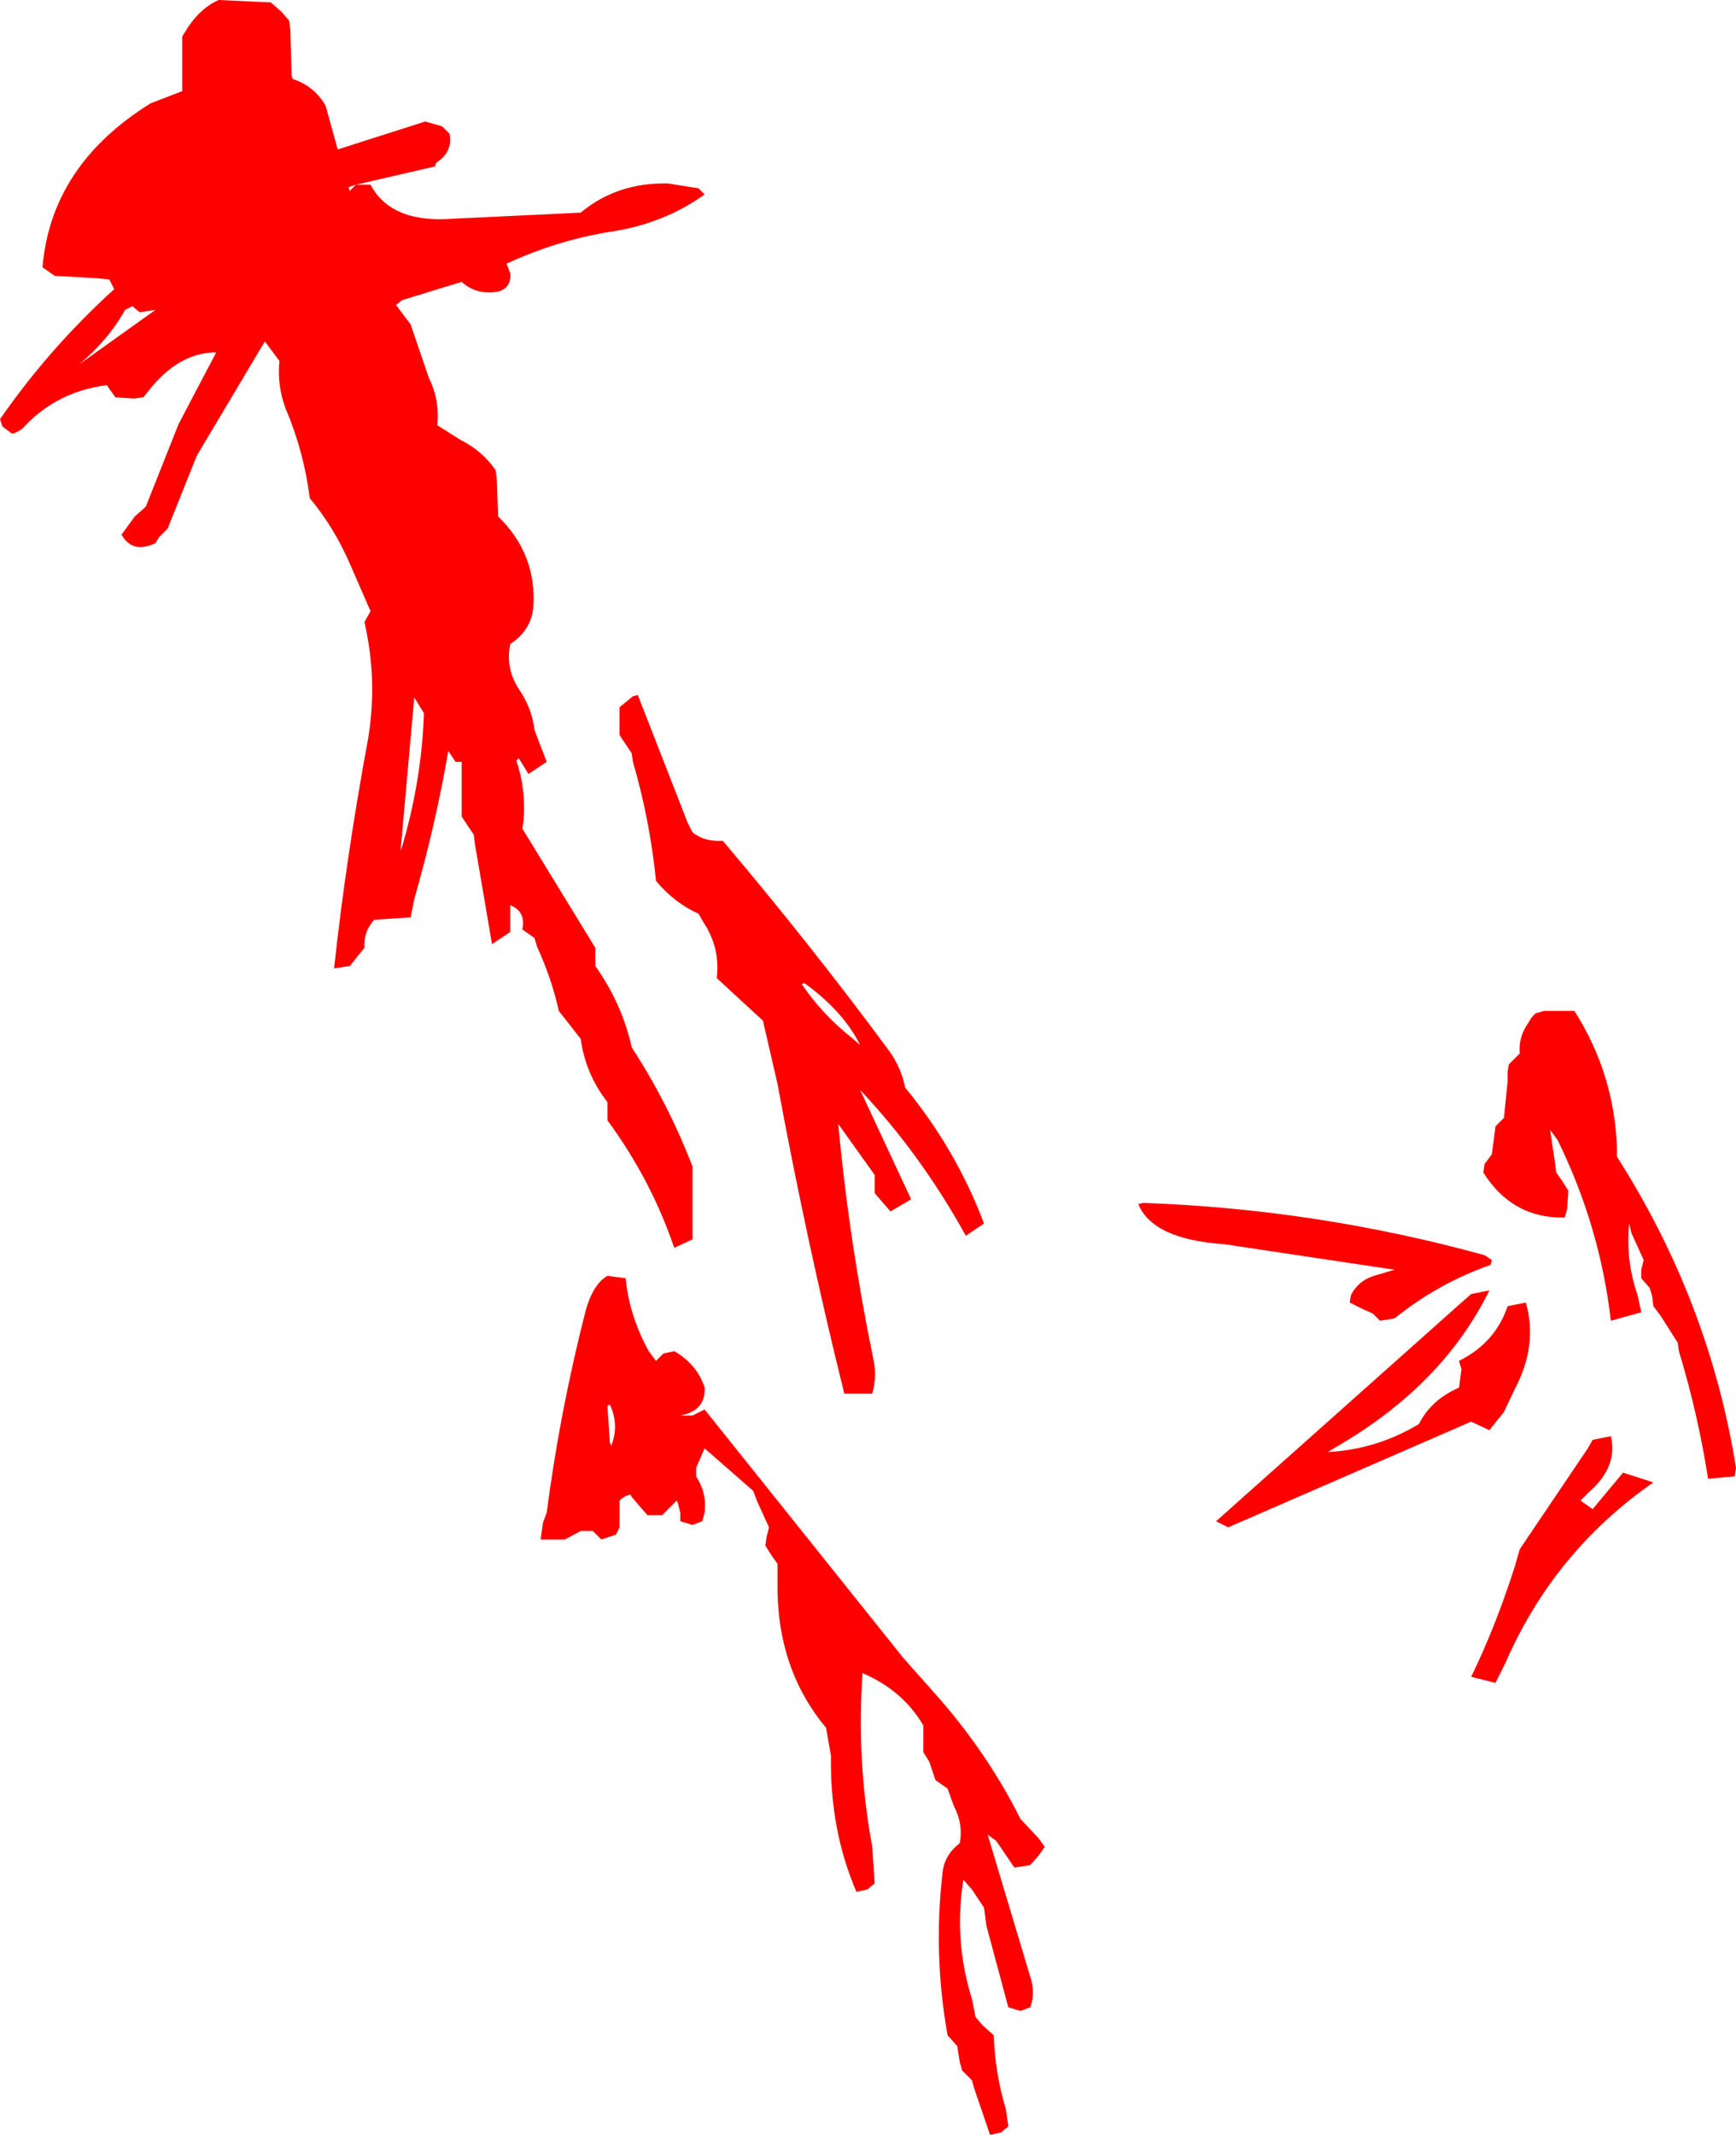 <?xml version="1.0" encoding="UTF-8" standalone="no"?>
<svg xmlns:xlink="http://www.w3.org/1999/xlink" height="87.85px" width="71.45px" xmlns="http://www.w3.org/2000/svg">
  <g transform="matrix(1.0, 0.0, 0.0, 1.0, 35.7, 43.9)">
    <path d="M-27.95 -42.8 Q-27.4 -43.6 -26.7 -43.9 L-24.55 -43.8 -24.1 -43.4 -23.8 -43.05 -23.75 -42.65 -23.7 -40.8 -23.65 -40.65 Q-22.75 -40.35 -22.3 -39.55 L-21.8 -37.75 -18.2 -38.9 -17.5 -38.7 -17.2 -38.4 Q-17.05 -37.65 -17.75 -37.2 L-17.8 -37.05 -21.05 -36.3 -20.7 -36.3 -20.45 -36.3 Q-19.6 -34.7 -17.05 -34.9 L-11.8 -35.15 Q-10.3 -36.4 -8.2 -36.35 L-6.95 -36.15 -6.7 -35.9 Q-8.3 -34.75 -10.35 -34.4 -12.7 -34.05 -14.85 -33.05 L-14.7 -32.65 Q-14.65 -32.05 -15.2 -31.9 -16.1 -31.75 -16.7 -32.3 L-19.15 -31.55 -19.4 -31.35 -18.8 -30.55 -18.05 -28.35 Q-17.6 -27.45 -17.7 -26.4 L-16.75 -25.8 Q-15.85 -25.35 -15.3 -24.55 L-15.25 -24.15 -15.2 -22.65 Q-13.6 -21.1 -13.75 -18.9 -13.85 -17.95 -14.7 -17.4 -14.9 -16.4 -14.35 -15.55 -13.8 -14.75 -13.7 -13.85 L-13.2 -12.55 -13.95 -12.05 -14.35 -12.7 -14.45 -12.6 Q-14.05 -11.45 -14.15 -10.15 L-14.2 -9.8 -11.2 -4.9 -11.2 -4.55 -11.2 -4.15 Q-10.1 -2.6 -9.7 -0.8 -8.2 1.5 -7.2 4.1 L-7.2 6.7 -7.2 7.1 -7.95 7.45 Q-8.9 4.65 -10.7 2.2 L-10.7 1.85 -10.7 1.45 Q-11.6 0.3 -11.8 -1.15 L-12.7 -2.3 Q-13.0 -3.65 -13.6 -4.95 L-13.7 -5.3 -14.2 -5.65 Q-14.05 -6.4 -14.7 -6.65 L-14.7 -5.9 -14.7 -5.55 -15.45 -5.05 -16.15 -9.15 -16.2 -9.55 -16.7 -10.3 -16.7 -12.55 -16.95 -12.55 -17.25 -13.0 Q-17.75 -10.05 -18.65 -6.9 L-18.8 -6.15 -20.3 -6.05 Q-20.75 -5.55 -20.7 -4.9 L-21.3 -4.15 -21.95 -4.05 Q-21.45 -8.65 -20.55 -13.5 -20.15 -15.9 -20.7 -18.3 L-20.45 -18.75 -21.3 -20.7 Q-21.95 -22.2 -22.95 -23.4 -23.2 -25.35 -23.95 -27.1 -24.3 -28.05 -24.2 -29.05 L-24.8 -29.85 -27.6 -25.15 -28.8 -22.15 -29.15 -21.8 -29.3 -21.55 Q-30.25 -21.1 -30.7 -21.9 L-30.15 -22.65 -29.7 -23.05 -28.35 -26.45 -26.8 -29.4 Q-28.35 -29.4 -29.6 -27.8 L-29.8 -27.55 -30.2 -27.5 -30.95 -27.55 -31.2 -27.9 -31.3 -28.05 Q-33.3 -27.8 -34.65 -26.4 -34.85 -26.15 -35.2 -26.05 L-35.6 -26.35 -35.7 -26.65 Q-33.65 -29.6 -31.0 -32.0 L-31.2 -32.4 -31.7 -32.45 -33.45 -32.55 -33.95 -32.9 Q-33.6 -37.1 -29.5 -39.65 L-28.2 -40.15 -28.2 -40.55 -28.2 -42.4 -27.95 -42.8 M-21.35 -36.2 L-21.3 -36.0 -21.3 -36.05 -21.05 -36.3 -21.35 -36.2 M-29.3 -31.15 L-29.95 -31.05 -30.25 -31.3 -30.55 -31.15 Q-31.25 -29.9 -32.45 -28.9 L-29.3 -31.15 M-7.2 -9.65 Q-6.7 -9.25 -5.95 -9.3 -2.35 -5.05 0.9 -0.65 1.4 0.05 1.55 0.85 3.65 3.4 4.8 6.45 L4.05 6.95 Q2.2 3.6 -0.3 0.95 L1.8 5.45 0.95 5.95 0.3 5.2 0.3 4.85 0.3 4.45 -1.2 2.35 Q-0.75 7.2 0.25 12.05 0.4 12.75 0.2 13.45 L-0.95 13.45 Q-2.5 7.2 -3.7 0.7 L-4.3 -1.9 -6.2 -3.65 Q-6.05 -4.9 -6.75 -5.95 L-6.95 -6.3 Q-7.95 -6.75 -8.7 -7.65 -8.95 -10.15 -9.65 -12.55 L-9.7 -12.9 -10.2 -13.65 -10.2 -14.4 -10.2 -14.8 -9.65 -15.25 -9.45 -15.3 -7.4 -10.05 -7.2 -9.65 M-9.95 8.7 Q-9.8 10.25 -9.0 11.7 L-8.7 12.1 -8.4 11.8 -7.95 11.7 Q-7.0 12.25 -6.7 13.2 -6.65 14.15 -7.7 14.35 L-7.2 14.35 -6.7 14.1 1.5 24.35 2.7 25.7 Q4.9 28.15 6.3 30.95 L7.05 31.75 7.3 32.1 7.05 32.45 6.7 32.85 6.05 32.95 5.3 31.85 4.95 31.6 6.75 37.6 Q6.9 38.2 6.7 38.7 L6.3 38.85 5.8 38.7 4.9 35.35 4.8 34.6 4.3 33.85 3.95 33.45 Q3.55 35.95 4.3 38.35 L4.45 39.1 4.75 39.45 5.2 39.85 Q5.25 41.4 5.7 42.9 L5.8 43.6 5.5 43.85 5.05 43.95 4.4 42.05 4.3 41.7 3.9 41.3 3.8 40.95 3.7 40.3 3.3 39.85 Q2.7 36.5 3.1 33.1 3.2 32.4 3.8 31.95 3.95 31.15 3.55 30.4 L3.3 29.7 2.8 29.35 2.55 28.6 2.3 28.2 2.3 27.85 2.3 27.1 Q1.45 25.65 -0.2 24.95 -0.45 28.6 0.2 32.1 L0.3 33.6 0.0 33.85 -0.45 33.95 Q-1.55 31.4 -1.5 28.35 L-1.7 27.2 Q-3.75 24.75 -3.7 21.2 L-3.7 20.45 -3.95 20.1 -4.2 19.7 -4.15 19.35 -4.05 18.95 -4.55 17.85 -4.7 17.45 -6.7 15.7 -7.05 16.5 -7.05 16.85 Q-6.6 17.55 -6.7 18.35 L-6.8 18.7 -7.2 18.85 -7.7 18.7 -7.7 18.35 -7.8 17.95 -7.85 17.85 -8.45 18.45 -9.05 18.45 -9.4 18.05 -9.7 17.7 -9.75 17.6 Q-10.0 17.65 -10.2 17.85 L-10.2 18.2 -10.2 18.95 -10.35 19.25 -10.95 19.45 -11.3 19.1 -11.8 19.1 -12.45 19.45 -13.45 19.45 -13.35 18.75 -13.2 18.35 Q-12.65 14.15 -11.6 10.05 -11.3 8.95 -10.7 8.6 L-9.95 8.7 M-0.3 -0.9 Q-1.0 -2.3 -2.6 -3.45 L-2.7 -3.4 Q-1.85 -2.15 -0.65 -1.2 L-0.3 -0.9 M-18.65 -15.2 L-19.2 -9.05 -19.2 -8.9 Q-18.35 -11.7 -18.25 -14.55 L-18.65 -15.2 M-10.7 13.95 L-10.6 15.45 -10.55 15.6 Q-10.2 14.75 -10.6 13.9 L-10.7 13.95 M28.6 -2.3 L29.1 -2.3 Q30.75 0.3 30.85 3.35 L30.85 3.7 Q34.65 9.65 35.75 16.5 L35.7 16.85 34.6 16.95 Q34.2 14.35 33.4 11.7 L33.35 11.35 32.65 10.25 32.35 9.85 32.3 9.45 32.2 9.1 31.85 8.7 31.85 8.35 31.95 7.95 31.45 6.85 31.35 6.45 Q31.2 7.95 31.7 9.4 L31.85 10.1 30.6 10.45 Q30.15 6.55 28.4 3.0 L28.1 2.6 28.3 3.95 28.35 4.35 28.6 4.7 28.85 5.1 28.8 5.85 28.7 6.2 Q26.55 6.25 25.35 4.35 L25.4 4.0 25.7 3.6 25.8 2.85 25.85 2.45 26.2 2.1 26.35 0.6 26.35 0.2 26.4 -0.1 26.85 -0.55 Q26.8 -1.15 27.1 -1.65 L27.35 -2.05 27.5 -2.2 27.85 -2.3 28.1 -2.3 28.6 -2.3 M25.65 8.15 Q23.5 8.9 21.7 10.35 L21.1 10.45 20.8 10.15 20.35 9.95 19.85 9.7 19.9 9.4 Q20.2 8.8 20.85 8.6 L21.7 8.35 14.7 7.3 Q11.75 7.1 11.15 5.65 L11.35 5.6 Q18.5 5.85 25.4 7.75 L25.7 7.95 25.65 8.15 M14.35 18.7 L24.45 9.7 24.85 9.35 25.35 9.25 25.6 9.2 Q23.7 13.05 19.45 15.55 L18.95 15.85 Q20.95 15.75 22.7 14.7 23.2 13.7 24.35 13.2 L24.45 12.45 24.35 12.1 Q25.85 11.35 26.35 9.85 L27.1 9.7 Q27.6 11.45 26.65 13.25 L26.2 14.2 25.6 14.95 24.85 14.6 14.85 18.95 14.35 18.7 M26.85 19.85 L29.65 15.7 29.85 15.35 30.35 15.25 30.6 15.2 Q30.9 16.45 29.7 17.5 L29.35 17.85 29.85 18.2 31.1 16.7 32.35 17.1 Q28.25 19.95 26.25 24.55 L25.85 25.35 24.85 25.1 Q25.85 23.05 26.65 20.55 L26.85 19.85" fill="#ff0000" fill-rule="evenodd" stroke="none"/>
  </g>
</svg>
